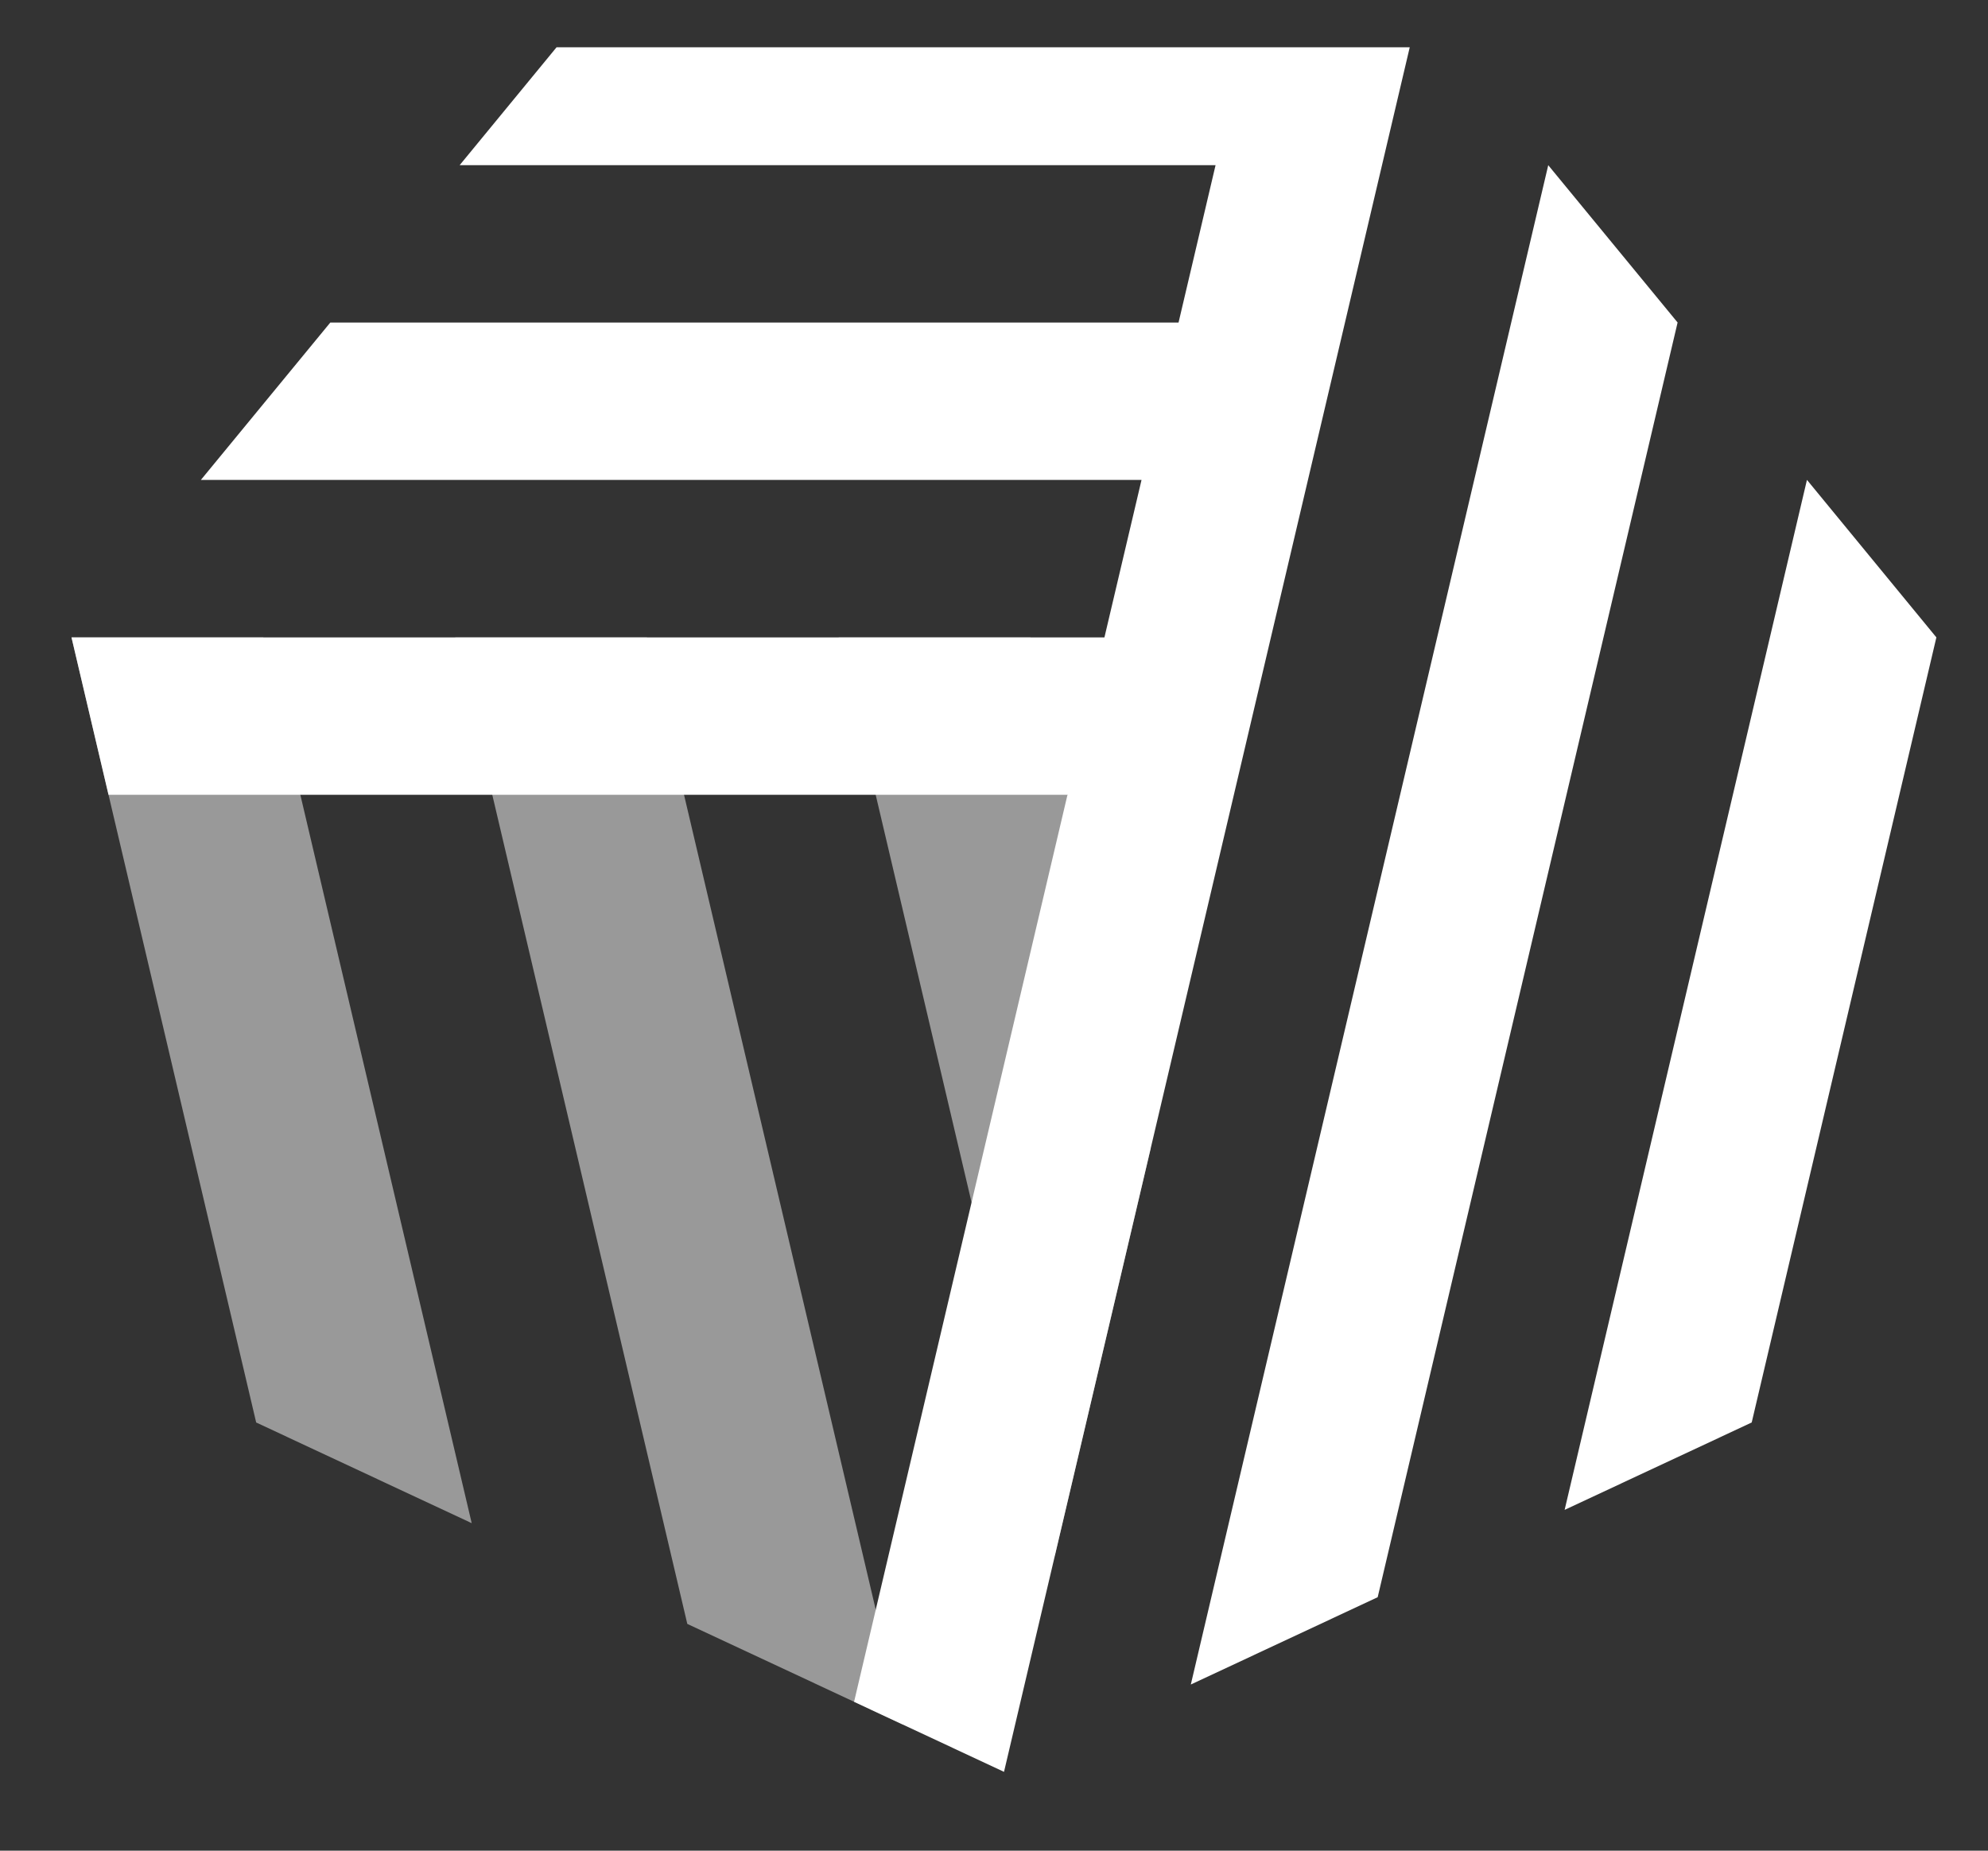 <svg width="29" height="27" viewBox="0 0 29 27" fill="none" xmlns="http://www.w3.org/2000/svg">
<rect x="0" y="0" width="29" height="27" fill="#333333" stroke="none"/>
<g clip-path="url(#clip0_4824_2326)">
<path opacity="0.5" d="M10.025 23.691L12.46 24.828L13.169 25.159L9.438 9.299H6.641L10.026 23.691H10.025Z" fill="white"/>
<path opacity="0.5" d="M3.737 20.753L6.881 22.222L3.841 9.299H1.043L3.737 20.753Z" fill="white"/>
<path opacity="0.5" d="M16.786 16.754L15.032 9.299H12.234L15.386 22.701L16.786 16.754Z" fill="white"/>
<path d="M20.097 23.302L17.371 24.576L22.585 2.41L24.472 4.705L20.097 23.302Z" fill="white"/>
<path d="M25.553 20.753L22.824 22.028L26.359 7.001L28.247 9.299L25.553 20.753Z" fill="white"/>
<path d="M8.592 0.114L6.705 2.41H17.732L17.192 4.706H4.818L2.93 7.002H16.652L16.111 9.299H1.043L1.583 11.595H15.572L12.459 24.828L14.646 25.85L20.7 0.114H8.592Z" fill="white"/>
</g>
<defs>
<clipPath id="clip0_4824_2326">
<rect width="28" height="26" fill="white" transform="translate(0.641 0.69)"/>
</clipPath>
</defs>
</svg>
